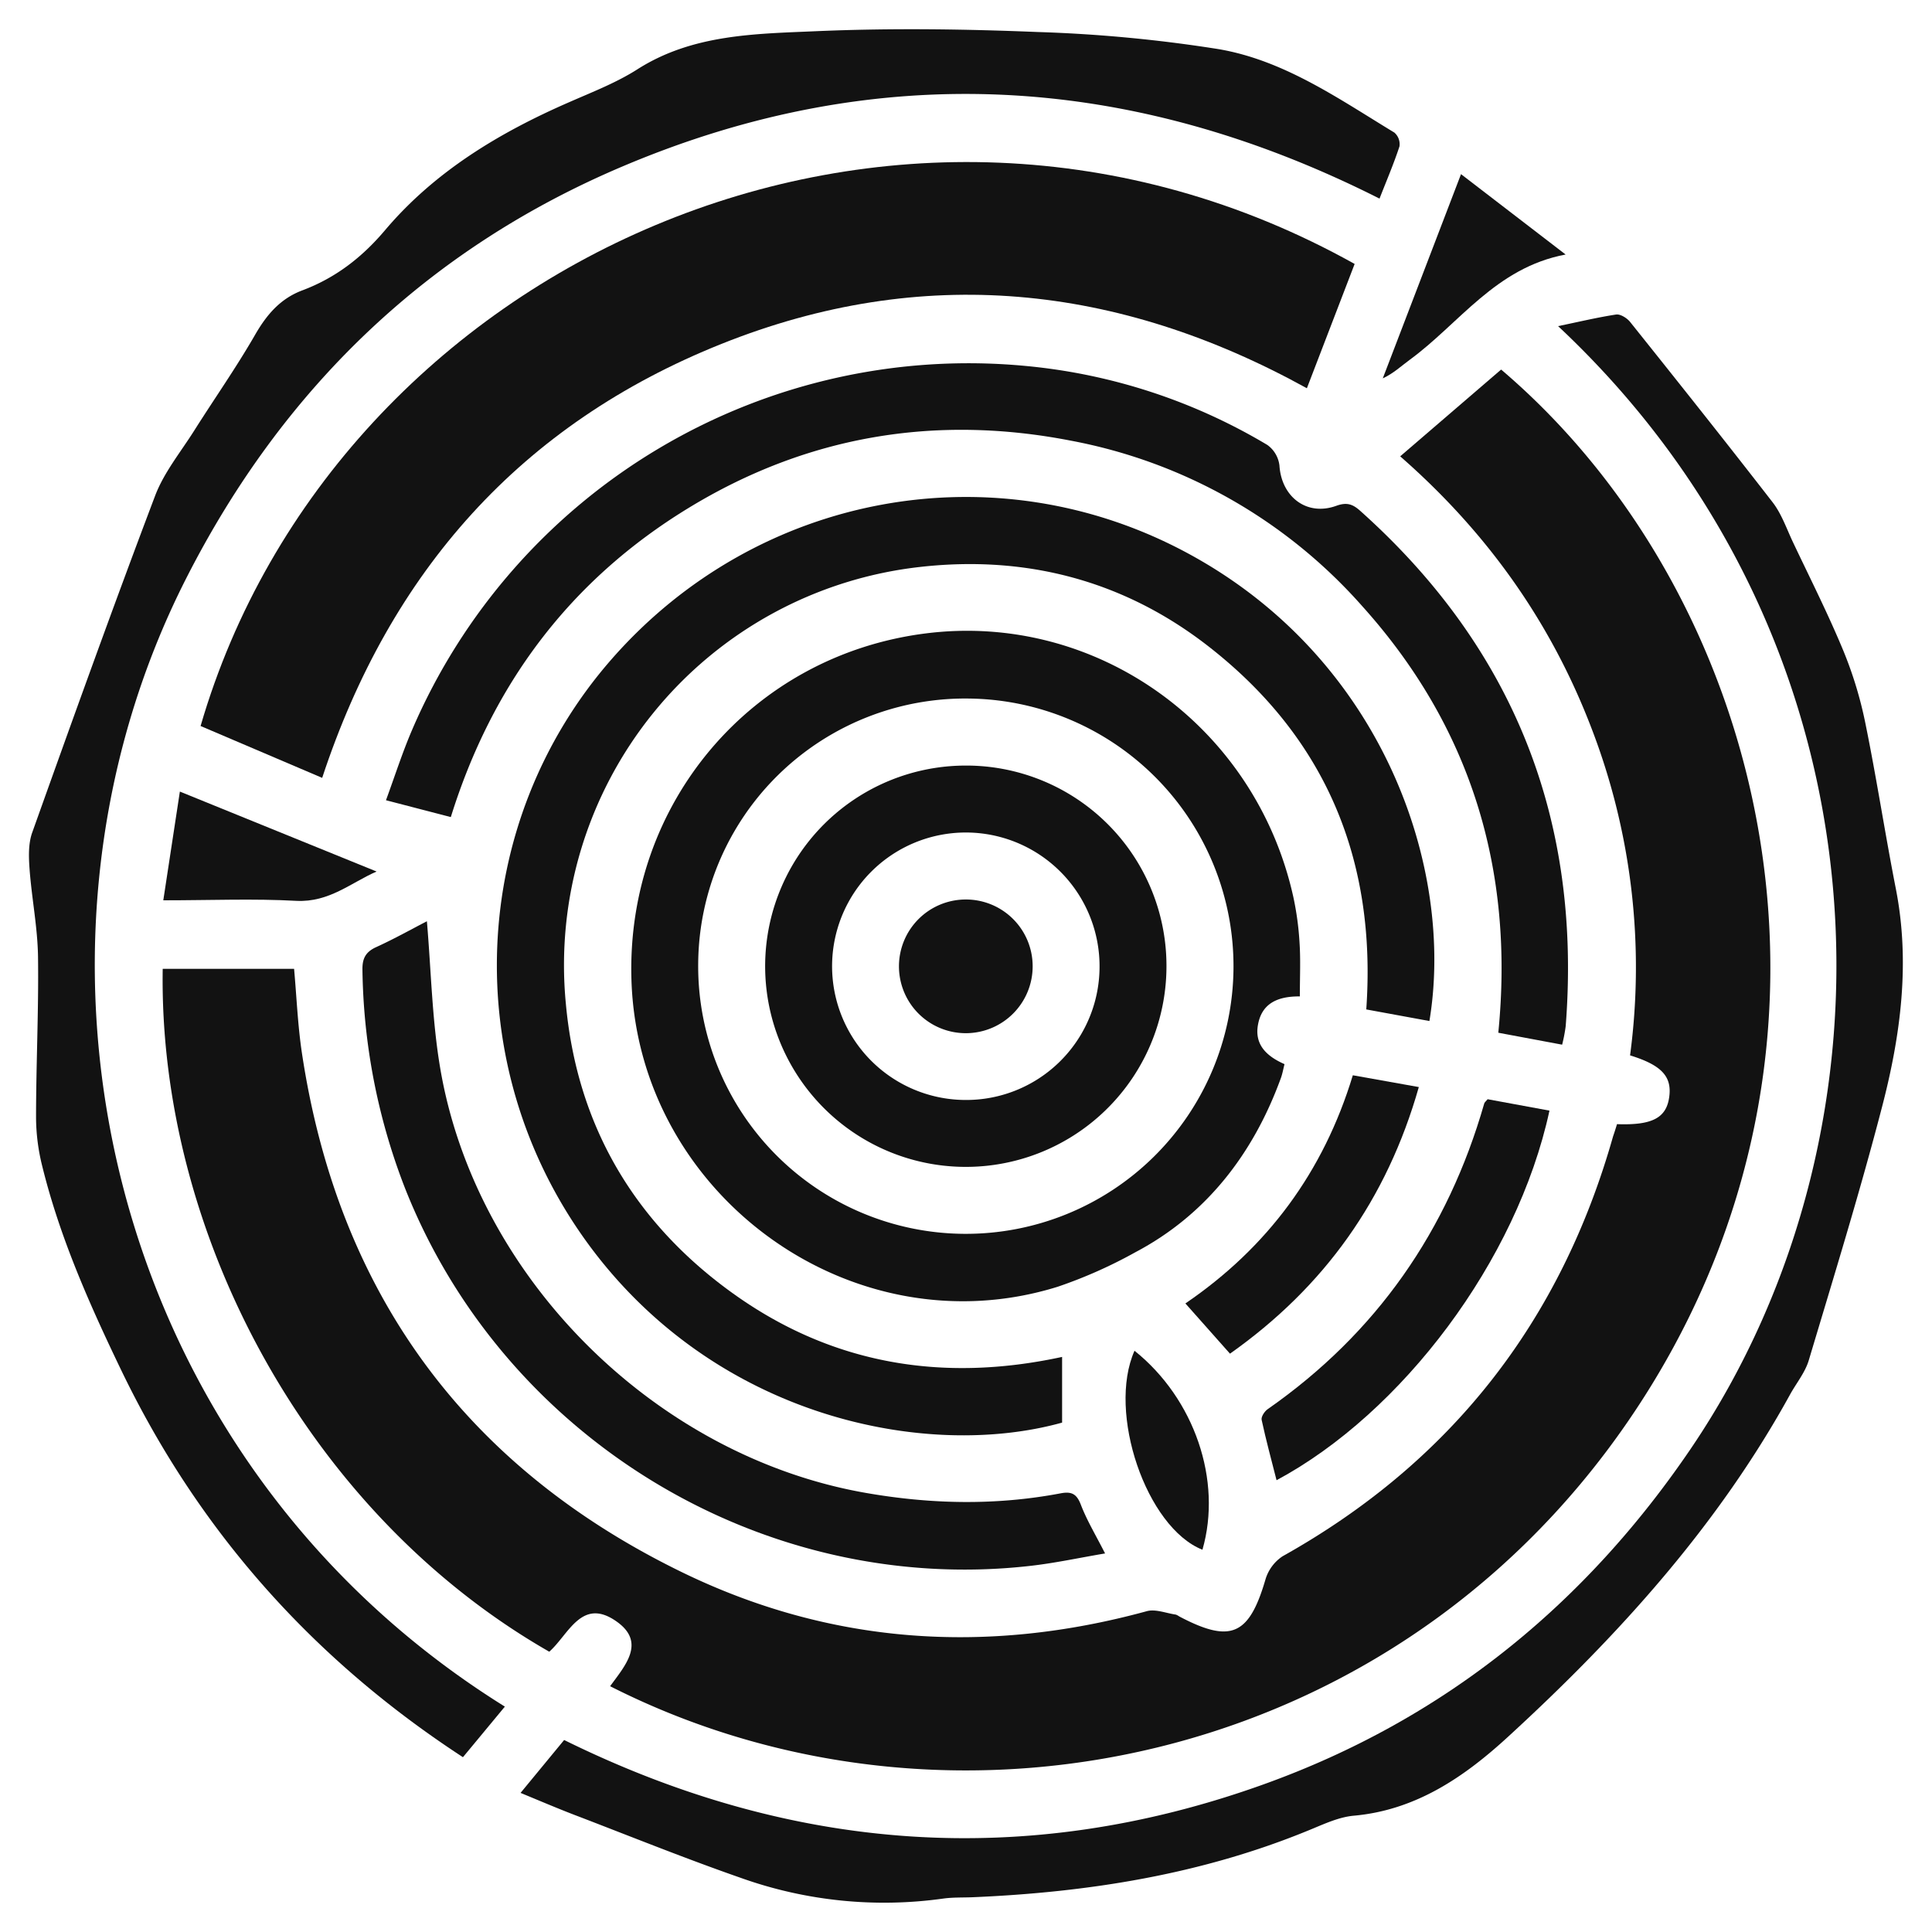<?xml version="1.0" encoding="UTF-8"?>
<svg xmlns="http://www.w3.org/2000/svg" id="Layer_1" data-name="Layer 1" viewBox="0 0 500 500">
  <defs>
    <style>.cls-1{fill:#121212;}</style>
  </defs>
  <path class="cls-1" d="M418.48,290.93c9.1.33,12.73-1.61,13.5-6.93s-1.84-8.32-10.12-10.87a172.18,172.18,0,0,0-9.94-84.55c-10.48-27.43-26.93-50.69-49.55-70.48l26.12-22.46c67.92,57.79,96.23,169.68,38.82,263C367.39,456,247.77,482,157.9,436.39c3.84-5.29,9.4-11.35,1.61-16.79-9-6.31-12.36,3.45-17.36,7.86C79.37,391.51,41,318.82,42.11,250.73h34c.65,7.22.94,14.48,2,21.62,9.26,61.83,42,106.94,98,134.35,38.61,18.9,79.17,21.62,120.69,10.27,2.24-.61,5,.53,7.47.88a3.53,3.53,0,0,1,.9.47c13.35,7.05,18.09,4.92,22.32-9.52a10.91,10.91,0,0,1,4.46-6.05c43.6-24.4,71.94-60.71,85.52-108.69C417.81,293.1,418.11,292.14,418.48,290.93Z"></path>
  <path class="cls-1" d="M130.66,441.67c-4,4.82-7.74,9.35-10.85,13.09C80.9,429.37,51.4,396.18,31.38,354.62c-8.24-17.11-15.91-34.38-20.46-52.87a52.64,52.64,0,0,1-1.59-12.48c0-13.89.7-27.78.51-41.66C9.73,240,8.21,232.49,7.65,224.9c-.23-3.13-.34-6.58.69-9.45,10.41-29.14,20.86-58.26,31.82-87.19,2.28-6,6.62-11.3,10.12-16.85,5.23-8.27,10.86-16.3,15.74-24.77,3-5.21,6.53-9.36,12.24-11.5,8.56-3.22,15.39-8.47,21.4-15.58,12.82-15.15,29.47-25.18,47.52-33.06,6-2.64,12.27-5.05,17.79-8.57,14.22-9.06,30.34-9.16,46.08-9.85,19.09-.83,38.27-.58,57.37.2a372.79,372.79,0,0,1,46.86,4.42c17,2.87,31.12,12.84,45.58,21.61a4,4,0,0,1,1.33,3.55c-1.46,4.47-3.32,8.8-5.17,13.54C292.86,19,227.45,15,161.28,43c-50.53,21.36-88,57.46-112.94,106.38C-1.49,247,27.35,377.35,130.66,441.67Z"></path>
  <path class="cls-1" d="M350.58,68.31l-12.36,32.17c-48.91-27-99.59-32.24-151.5-11.48S101,147.88,83.38,201.31L51.91,187.89C86.82,68,231.59,1.88,350.58,68.31Z"></path>
  <path class="cls-1" d="M134.72,464,146,450.31c58.8,29,119.26,33.67,181.05,11.47,46.38-16.66,83-46.26,110.62-87,56.57-83.52,52.56-208.88-34.44-290.38,5.3-1.09,10.12-2.25,15-3,1.12-.17,2.85.92,3.66,1.94,12.37,15.47,24.73,31,36.84,46.62,2.33,3,3.63,6.85,5.29,10.36,4.41,9.31,9.07,18.52,13,28a103,103,0,0,1,5.73,18.82c2.91,14.25,5.1,28.64,7.9,42.91,3.74,19.1,1.24,37.86-3.54,56.27-5.73,22.06-12.46,43.87-19,65.72-.94,3.16-3.22,5.91-4.85,8.87-18.76,34.09-44.53,62.47-72.95,88.54-11.26,10.34-23.78,19-39.94,20.45-3.93.35-7.8,2.2-11.55,3.73C311,485.09,281.71,489.72,251.79,491c-2.54.11-5.11,0-7.61.34A110.26,110.26,0,0,1,191.74,486c-14-4.88-27.77-10.43-41.62-15.75C145.1,468.36,140.14,466.24,134.72,464Z"></path>
  <path class="cls-1" d="M274.87,351.17v17c-34.88,9.71-89.6-1-122.76-46.39-33.57-46-30.93-108.8,6.16-151.17,37.77-43.14,99.19-54.44,149.22-27.37,50.55,27.35,69,81.59,62.44,121l-16.34-3c2.7-38.48-10.38-70.25-40.89-94-21.84-17-47.09-23.59-74.46-20.53a103.69,103.69,0,0,0-91.79,113.11c2.89,31.4,17.67,56.58,43.29,74.95S244,357.85,274.87,351.17Z"></path>
  <path class="cls-1" d="M336.4,257.87c-5.79-.05-9.79,1.83-10.81,7.2-1,5.17,2.06,8.22,6.84,10.33-.33,1.28-.54,2.57-1,3.77-7.13,19.49-19.28,35.23-37.58,44.9A122,122,0,0,1,273.76,333c-53.09,16.56-108.58-23.66-110.34-79.33-1.45-45.74,31.11-84.08,76.21-89.75,44.13-5.55,85.26,23.91,95.08,68.2a77.55,77.55,0,0,1,1.62,12C336.61,248.49,336.4,252.89,336.4,257.87ZM180.69,249.6a69.27,69.27,0,1,0,69.84-68.82A69.11,69.11,0,0,0,180.69,249.6Z"></path>
  <path class="cls-1" d="M404.28,270.36l-16.52-3.09c4.18-42.07-7.06-79.23-35.42-110.63a133.48,133.48,0,0,0-75.06-42.57c-35.13-6.87-68.42-1.31-99.08,17.39s-50.81,45.6-61.53,80l-16.78-4.36c2.31-6.29,4.24-12.34,6.73-18.14A156.72,156.72,0,0,1,265.89,94.75,148.79,148.79,0,0,1,328,115.16a7.65,7.65,0,0,1,3.12,5.32c.52,8.13,7.08,13.19,14.72,10.42,2.78-1,4.29-.39,6.21,1.33,39.85,35.63,57.3,80.18,53.15,133.34A40.85,40.85,0,0,1,404.28,270.36Z"></path>
  <path class="cls-1" d="M110.48,238.42c1.1,12.76,1.33,25.48,3.42,37.87,9.16,54.37,55.72,100.53,110.11,110.06,16.84,2.95,33.63,3.31,50.44.13,2.82-.54,4.18.08,5.27,2.93,1.56,4.07,3.85,7.85,6.27,12.62-6.67,1.12-13,2.51-19.47,3.23-69,7.78-136.1-32.87-161.72-97.8a161.66,161.66,0,0,1-11-56.45c-.06-2.94.82-4.65,3.54-5.89C102,243,106.56,240.44,110.48,238.42Z"></path>
  <path class="cls-1" d="M385,284.48l16,2.95c-8.42,38.95-38.24,78.28-70.63,95.65-1.33-5.22-2.73-10.39-3.86-15.62-.17-.79.74-2.19,1.54-2.75,28.17-19.66,46.62-46.17,56.06-79.1C384.16,285.33,384.46,285.11,385,284.48Z"></path>
  <path class="cls-1" d="M350.11,278.28l17.08,3.05c-8.28,29.1-24.45,51.74-48.87,69l-11.54-13C328,322.87,342.52,303.3,350.11,278.28Z"></path>
  <path class="cls-1" d="M42.26,233c1.48-9.72,2.85-18.68,4.29-28.14l50.91,20.69c-6.6,2.87-12.24,8-20.71,7.59C65.64,232.53,54.48,233,42.26,233Z"></path>
  <path class="cls-1" d="M378.11,45.07l27.07,20.8c-18.13,3.4-27.5,17.87-40.39,27.28-2.17,1.59-4.12,3.46-6.93,4.77Z"></path>
  <path class="cls-1" d="M293.61,349.57c15.53,12.44,22.75,33.6,17.58,51.5C296.66,395.3,286.51,365.56,293.61,349.57Z"></path>
  <path class="cls-1" d="M301.88,249.78a51.93,51.93,0,1,1-52.19-51.65A51.82,51.82,0,0,1,301.88,249.78Zm-17.32.76a34.61,34.61,0,1,0-35,34.13A34.51,34.51,0,0,0,284.56,250.54Z"></path>
  <path class="cls-1" d="M267.25,250a17.3,17.3,0,1,1-17.5-17.21A17.27,17.27,0,0,1,267.25,250Z"></path>
</svg>
